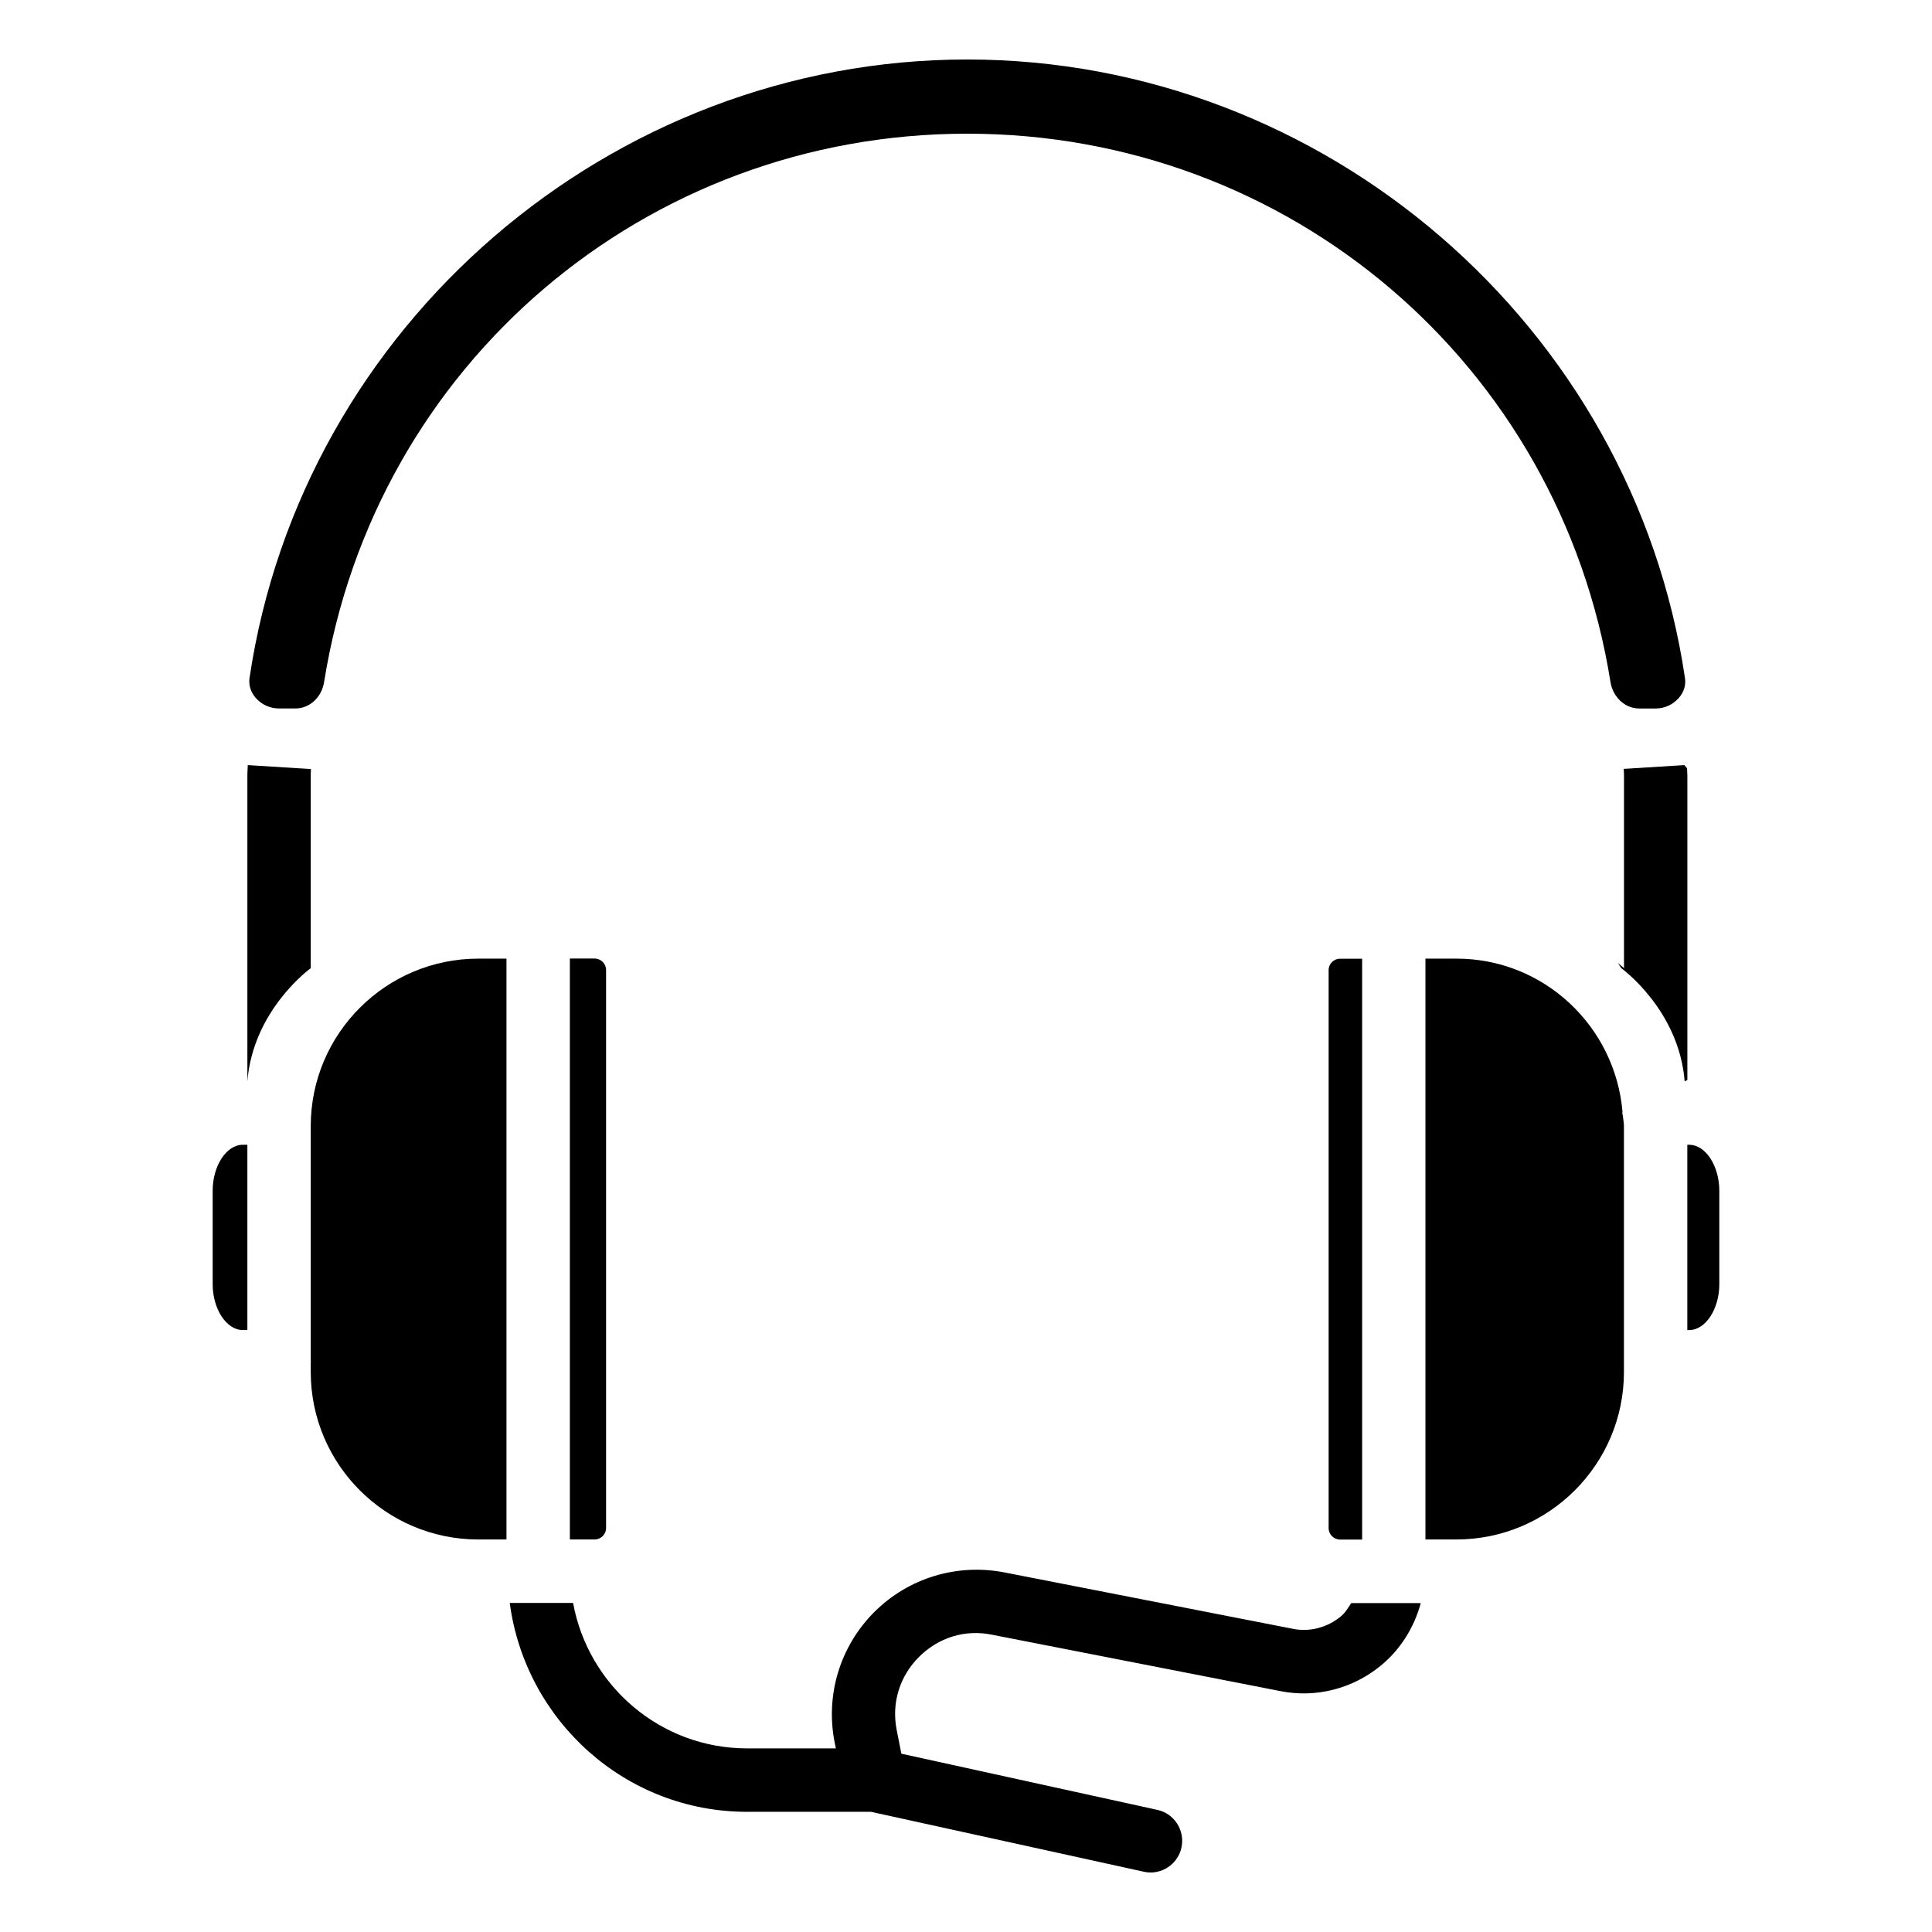 <?xml version="1.0" encoding="UTF-8"?>
<!-- Uploaded to: ICON Repo, www.svgrepo.com, Generator: ICON Repo Mixer Tools -->
<svg fill="#000000" width="800px" height="800px" version="1.1" viewBox="144 144 512 512" xmlns="http://www.w3.org/2000/svg">
 <g>
  <path d="m226.35 442.42v62.238c0 0.062 0.043 0.125 0.043 0.211 0 0.082-0.043 0.125-0.043 0.211v2.519c0 24.477 19.922 44.379 44.398 44.379h7.473v-153.93h-7.473c-24.477 0-44.398 19.898-44.398 44.375z"/>
  <path d="m591.66 447.38h-0.504v49.102h0.504c4.324 0 7.977-5.562 7.977-12.156v-24.77c0-6.613-3.652-12.176-7.977-12.176z"/>
  <path d="m573.92 438.96c0-0.105 0.062-0.211 0.062-0.316-1.953-22.691-20.824-40.598-44.02-40.598h-8.207v153.93h8.207c24.477 0 44.398-19.902 44.398-44.379v-65.18c0-0.922-0.211-1.785-0.273-2.688-0.02-0.25-0.168-0.48-0.168-0.773z"/>
  <path d="m200.36 459.55v24.77c0 6.59 3.652 12.156 7.977 12.156h1.219v-49.102h-1.219c-4.324 0-7.977 5.562-7.977 12.176z"/>
  <path d="m295.02 398.05v153.93h6.531c1.68 0 3.066-1.344 3.066-3.043v-147.87c0-1.68-1.363-3.043-3.066-3.043l-6.531-0.004z"/>
  <path d="m496.1 401.09v147.87c0 1.68 1.363 3.043 3.066 3.043h5.816v-153.93h-5.816c-1.703-0.02-3.066 1.344-3.066 3.023z"/>
  <path d="m217.93 331.75h4.367c3.758 0 6.969-2.961 7.598-7.031 13.457-84.199 85.121-145.29 170.43-145.29s157 61.086 170.46 145.27c0.652 4.094 3.863 7.055 7.621 7.055h4.387c2.352 0 4.578-1.027 6.129-2.812 1.324-1.531 1.891-3.336 1.617-5.227-13.832-93.457-95.598-163.95-190.21-163.95-94.59 0-176.36 70.469-190.21 163.97-0.246 1.844 0.32 3.668 1.641 5.203 1.555 1.785 3.801 2.812 6.172 2.812z"/>
  <path d="m499.31 572.39c-3.59 2.938-8.293 4.199-12.824 3.234l-76.348-14.926c-12.531-2.414-25.402 1.469-34.449 10.516-9.047 9.047-12.973 21.914-10.516 34.469l0.336 1.66-23.535-0.004c-23.008 0-42.109-16.668-46.098-38.543h-16.793c4.156 31.152 30.605 55.355 62.891 55.355h32.852l72.277 15.871c0.609 0.148 1.219 0.211 1.805 0.211 3.863 0 7.328-2.688 8.188-6.59 0.988-4.535-1.867-9.027-6.402-10.012l-67.824-14.883-1.238-6.277c-1.406-7.137 0.754-14.211 5.898-19.355 5.164-5.144 12.176-7.367 19.355-5.898l76.348 14.926c9.488 1.91 19.25-0.609 26.723-6.758 5.246-4.324 8.816-10.141 10.559-16.543h-18.43c-0.82 1.215-1.555 2.559-2.773 3.547z"/>
  <path d="m591.15 349.28c0-0.566-0.043-1.113-0.062-1.68l-0.734-0.84-16.145 1.008c0.043 0 0.062 0.02 0.105 0.043 0 0.504 0.062 0.965 0.062 1.469v51.305c-0.504-0.523-1.133-0.922-1.66-1.449l0.945 1.449s15.281 10.98 16.793 29.977l0.715-0.355v-80.926z"/>
  <path d="m226.35 349.28c0-0.504 0.043-0.988 0.062-1.469l-16.75-1.051c-0.02 0.84-0.105 1.66-0.105 2.519v81.281c1.512-18.996 16.793-29.977 16.793-29.977z"/>
 </g>
</svg>